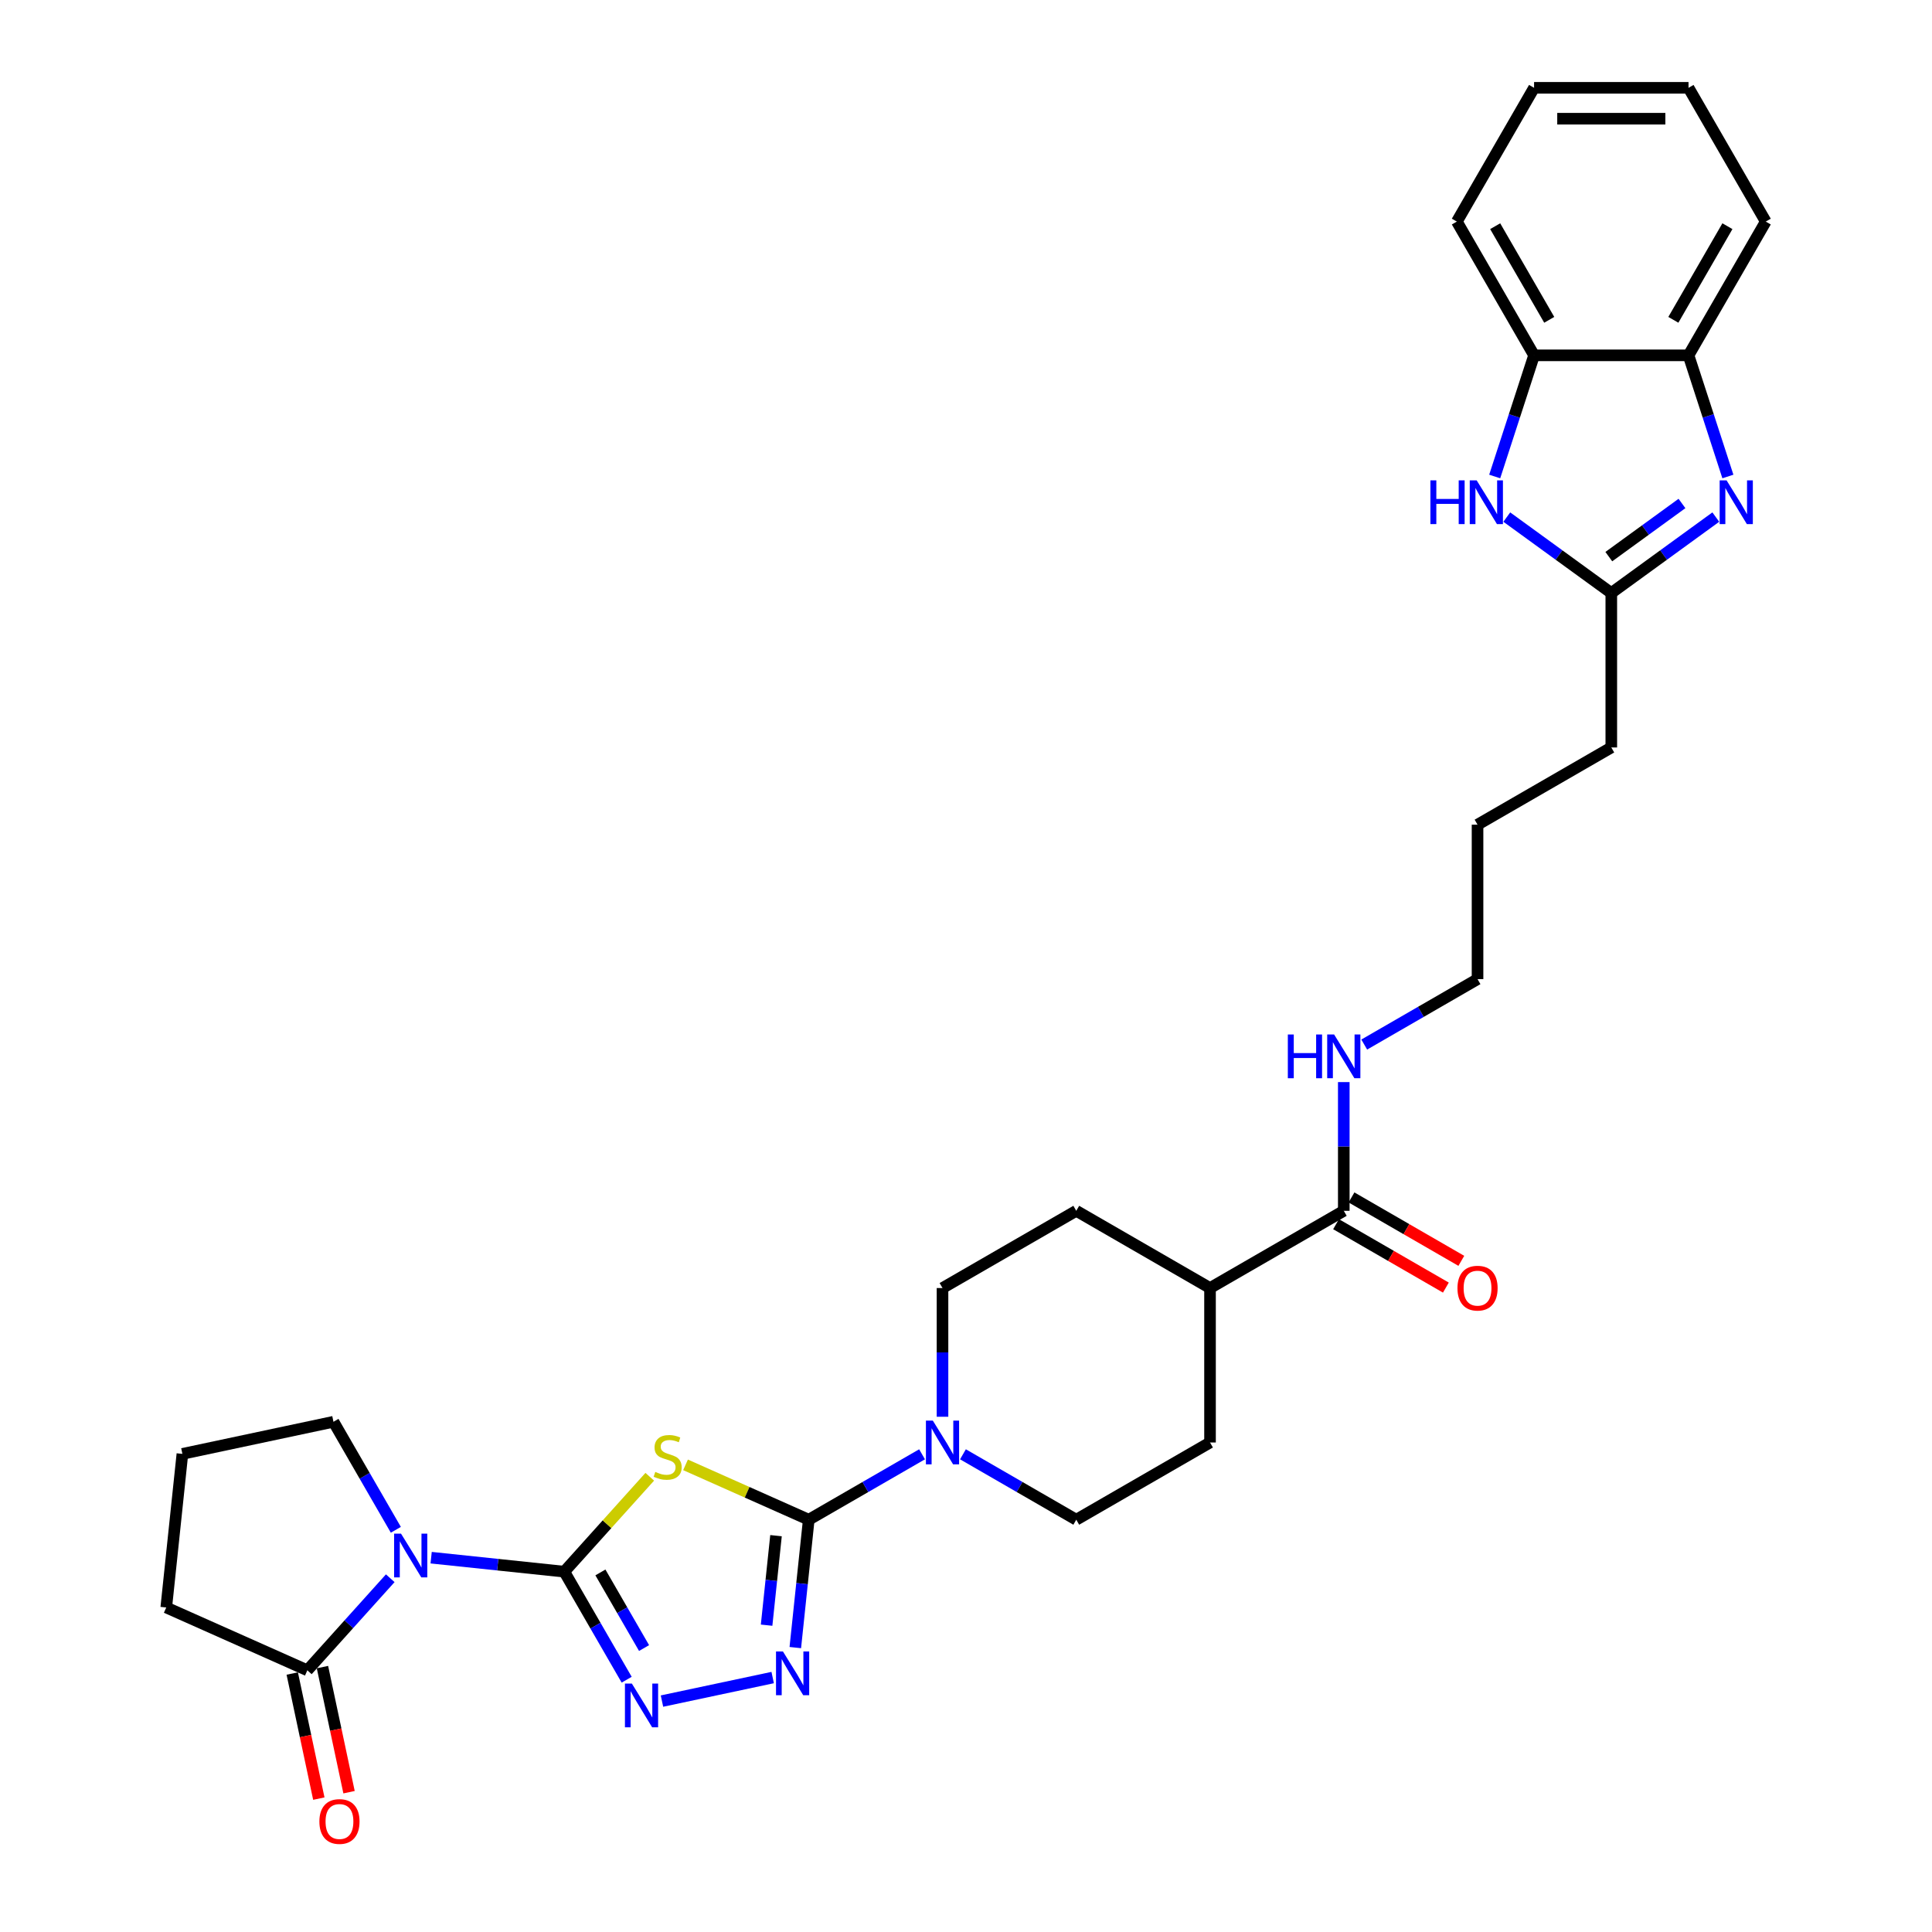 <?xml version='1.0' encoding='iso-8859-1'?>
<svg version='1.1' baseProfile='full'
              xmlns='http://www.w3.org/2000/svg'
                      xmlns:rdkit='http://www.rdkit.org/xml'
                      xmlns:xlink='http://www.w3.org/1999/xlink'
                  xml:space='preserve'
width='1000px' height='1000px' viewBox='0 0 1000 1000'>
<!-- END OF HEADER -->
<rect style='opacity:1.0;fill:#FFFFFF;stroke:none' width='1000' height='1000' x='0' y='0'> </rect>
<path class='bond-0' d='M 292.082,813.496 L 314.199,788.932' style='fill:none;fill-rule:evenodd;stroke:#000000;stroke-width:6px;stroke-linecap:butt;stroke-linejoin:miter;stroke-opacity:1' />
<path class='bond-0' d='M 314.199,788.932 L 336.317,764.368' style='fill:none;fill-rule:evenodd;stroke:#CCCC00;stroke-width:6px;stroke-linecap:butt;stroke-linejoin:miter;stroke-opacity:1' />
<path class='bond-1' d='M 292.082,813.496 L 257.621,809.874' style='fill:none;fill-rule:evenodd;stroke:#000000;stroke-width:6px;stroke-linecap:butt;stroke-linejoin:miter;stroke-opacity:1' />
<path class='bond-1' d='M 257.621,809.874 L 223.161,806.252' style='fill:none;fill-rule:evenodd;stroke:#0000FF;stroke-width:6px;stroke-linecap:butt;stroke-linejoin:miter;stroke-opacity:1' />
<path class='bond-3' d='M 292.082,813.496 L 308.223,841.453' style='fill:none;fill-rule:evenodd;stroke:#000000;stroke-width:6px;stroke-linecap:butt;stroke-linejoin:miter;stroke-opacity:1' />
<path class='bond-3' d='M 308.223,841.453 L 324.364,869.411' style='fill:none;fill-rule:evenodd;stroke:#0000FF;stroke-width:6px;stroke-linecap:butt;stroke-linejoin:miter;stroke-opacity:1' />
<path class='bond-3' d='M 310.771,813.889 L 322.069,833.459' style='fill:none;fill-rule:evenodd;stroke:#000000;stroke-width:6px;stroke-linecap:butt;stroke-linejoin:miter;stroke-opacity:1' />
<path class='bond-3' d='M 322.069,833.459 L 333.368,853.029' style='fill:none;fill-rule:evenodd;stroke:#0000FF;stroke-width:6px;stroke-linecap:butt;stroke-linejoin:miter;stroke-opacity:1' />
<path class='bond-2' d='M 354.832,758.208 L 386.719,772.405' style='fill:none;fill-rule:evenodd;stroke:#CCCC00;stroke-width:6px;stroke-linecap:butt;stroke-linejoin:miter;stroke-opacity:1' />
<path class='bond-2' d='M 386.719,772.405 L 418.606,786.602' style='fill:none;fill-rule:evenodd;stroke:#000000;stroke-width:6px;stroke-linecap:butt;stroke-linejoin:miter;stroke-opacity:1' />
<path class='bond-9' d='M 201.992,816.895 L 180.538,840.722' style='fill:none;fill-rule:evenodd;stroke:#0000FF;stroke-width:6px;stroke-linecap:butt;stroke-linejoin:miter;stroke-opacity:1' />
<path class='bond-9' d='M 180.538,840.722 L 159.083,864.549' style='fill:none;fill-rule:evenodd;stroke:#000000;stroke-width:6px;stroke-linecap:butt;stroke-linejoin:miter;stroke-opacity:1' />
<path class='bond-21' d='M 204.887,791.821 L 188.745,763.864' style='fill:none;fill-rule:evenodd;stroke:#0000FF;stroke-width:6px;stroke-linecap:butt;stroke-linejoin:miter;stroke-opacity:1' />
<path class='bond-21' d='M 188.745,763.864 L 172.604,735.906' style='fill:none;fill-rule:evenodd;stroke:#000000;stroke-width:6px;stroke-linecap:butt;stroke-linejoin:miter;stroke-opacity:1' />
<path class='bond-6' d='M 418.606,786.602 L 447.931,769.672' style='fill:none;fill-rule:evenodd;stroke:#000000;stroke-width:6px;stroke-linecap:butt;stroke-linejoin:miter;stroke-opacity:1' />
<path class='bond-6' d='M 447.931,769.672 L 477.255,752.742' style='fill:none;fill-rule:evenodd;stroke:#0000FF;stroke-width:6px;stroke-linecap:butt;stroke-linejoin:miter;stroke-opacity:1' />
<path class='bond-31' d='M 418.606,786.602 L 415.128,819.696' style='fill:none;fill-rule:evenodd;stroke:#000000;stroke-width:6px;stroke-linecap:butt;stroke-linejoin:miter;stroke-opacity:1' />
<path class='bond-31' d='M 415.128,819.696 L 411.65,852.789' style='fill:none;fill-rule:evenodd;stroke:#0000FF;stroke-width:6px;stroke-linecap:butt;stroke-linejoin:miter;stroke-opacity:1' />
<path class='bond-31' d='M 401.662,794.859 L 399.227,818.025' style='fill:none;fill-rule:evenodd;stroke:#000000;stroke-width:6px;stroke-linecap:butt;stroke-linejoin:miter;stroke-opacity:1' />
<path class='bond-31' d='M 399.227,818.025 L 396.792,841.19' style='fill:none;fill-rule:evenodd;stroke:#0000FF;stroke-width:6px;stroke-linecap:butt;stroke-linejoin:miter;stroke-opacity:1' />
<path class='bond-4' d='M 342.638,880.479 L 399.936,868.3' style='fill:none;fill-rule:evenodd;stroke:#0000FF;stroke-width:6px;stroke-linecap:butt;stroke-linejoin:miter;stroke-opacity:1' />
<path class='bond-5' d='M 888.096,267.642 L 861.051,287.291' style='fill:none;fill-rule:evenodd;stroke:#0000FF;stroke-width:6px;stroke-linecap:butt;stroke-linejoin:miter;stroke-opacity:1' />
<path class='bond-5' d='M 861.051,287.291 L 834.005,306.941' style='fill:none;fill-rule:evenodd;stroke:#000000;stroke-width:6px;stroke-linecap:butt;stroke-linejoin:miter;stroke-opacity:1' />
<path class='bond-5' d='M 870.585,260.601 L 851.653,274.356' style='fill:none;fill-rule:evenodd;stroke:#0000FF;stroke-width:6px;stroke-linecap:butt;stroke-linejoin:miter;stroke-opacity:1' />
<path class='bond-5' d='M 851.653,274.356 L 832.721,288.111' style='fill:none;fill-rule:evenodd;stroke:#000000;stroke-width:6px;stroke-linecap:butt;stroke-linejoin:miter;stroke-opacity:1' />
<path class='bond-10' d='M 894.353,246.633 L 884.165,215.277' style='fill:none;fill-rule:evenodd;stroke:#0000FF;stroke-width:6px;stroke-linecap:butt;stroke-linejoin:miter;stroke-opacity:1' />
<path class='bond-10' d='M 884.165,215.277 L 873.977,183.921' style='fill:none;fill-rule:evenodd;stroke:#000000;stroke-width:6px;stroke-linecap:butt;stroke-linejoin:miter;stroke-opacity:1' />
<path class='bond-13' d='M 498.424,752.742 L 527.748,769.672' style='fill:none;fill-rule:evenodd;stroke:#0000FF;stroke-width:6px;stroke-linecap:butt;stroke-linejoin:miter;stroke-opacity:1' />
<path class='bond-13' d='M 527.748,769.672 L 557.073,786.602' style='fill:none;fill-rule:evenodd;stroke:#000000;stroke-width:6px;stroke-linecap:butt;stroke-linejoin:miter;stroke-opacity:1' />
<path class='bond-14' d='M 487.839,733.312 L 487.839,700' style='fill:none;fill-rule:evenodd;stroke:#0000FF;stroke-width:6px;stroke-linecap:butt;stroke-linejoin:miter;stroke-opacity:1' />
<path class='bond-14' d='M 487.839,700 L 487.839,666.687' style='fill:none;fill-rule:evenodd;stroke:#000000;stroke-width:6px;stroke-linecap:butt;stroke-linejoin:miter;stroke-opacity:1' />
<path class='bond-7' d='M 779.914,267.642 L 806.96,287.291' style='fill:none;fill-rule:evenodd;stroke:#0000FF;stroke-width:6px;stroke-linecap:butt;stroke-linejoin:miter;stroke-opacity:1' />
<path class='bond-7' d='M 806.96,287.291 L 834.005,306.941' style='fill:none;fill-rule:evenodd;stroke:#000000;stroke-width:6px;stroke-linecap:butt;stroke-linejoin:miter;stroke-opacity:1' />
<path class='bond-11' d='M 773.657,246.633 L 783.845,215.277' style='fill:none;fill-rule:evenodd;stroke:#0000FF;stroke-width:6px;stroke-linecap:butt;stroke-linejoin:miter;stroke-opacity:1' />
<path class='bond-11' d='M 783.845,215.277 L 794.033,183.921' style='fill:none;fill-rule:evenodd;stroke:#000000;stroke-width:6px;stroke-linecap:butt;stroke-linejoin:miter;stroke-opacity:1' />
<path class='bond-8' d='M 834.005,306.941 L 834.005,386.885' style='fill:none;fill-rule:evenodd;stroke:#000000;stroke-width:6px;stroke-linecap:butt;stroke-linejoin:miter;stroke-opacity:1' />
<path class='bond-16' d='M 151.264,866.211 L 158.145,898.586' style='fill:none;fill-rule:evenodd;stroke:#000000;stroke-width:6px;stroke-linecap:butt;stroke-linejoin:miter;stroke-opacity:1' />
<path class='bond-16' d='M 158.145,898.586 L 165.027,930.961' style='fill:none;fill-rule:evenodd;stroke:#FF0000;stroke-width:6px;stroke-linecap:butt;stroke-linejoin:miter;stroke-opacity:1' />
<path class='bond-16' d='M 166.903,862.887 L 173.785,895.262' style='fill:none;fill-rule:evenodd;stroke:#000000;stroke-width:6px;stroke-linecap:butt;stroke-linejoin:miter;stroke-opacity:1' />
<path class='bond-16' d='M 173.785,895.262 L 180.666,927.637' style='fill:none;fill-rule:evenodd;stroke:#FF0000;stroke-width:6px;stroke-linecap:butt;stroke-linejoin:miter;stroke-opacity:1' />
<path class='bond-22' d='M 159.083,864.549 L 86.051,832.033' style='fill:none;fill-rule:evenodd;stroke:#000000;stroke-width:6px;stroke-linecap:butt;stroke-linejoin:miter;stroke-opacity:1' />
<path class='bond-25' d='M 873.977,183.921 L 913.949,114.688' style='fill:none;fill-rule:evenodd;stroke:#000000;stroke-width:6px;stroke-linecap:butt;stroke-linejoin:miter;stroke-opacity:1' />
<path class='bond-25' d='M 866.126,165.541 L 894.106,117.078' style='fill:none;fill-rule:evenodd;stroke:#000000;stroke-width:6px;stroke-linecap:butt;stroke-linejoin:miter;stroke-opacity:1' />
<path class='bond-34' d='M 873.977,183.921 L 794.033,183.921' style='fill:none;fill-rule:evenodd;stroke:#000000;stroke-width:6px;stroke-linecap:butt;stroke-linejoin:miter;stroke-opacity:1' />
<path class='bond-26' d='M 794.033,183.921 L 754.062,114.688' style='fill:none;fill-rule:evenodd;stroke:#000000;stroke-width:6px;stroke-linecap:butt;stroke-linejoin:miter;stroke-opacity:1' />
<path class='bond-26' d='M 801.884,165.541 L 773.904,117.078' style='fill:none;fill-rule:evenodd;stroke:#000000;stroke-width:6px;stroke-linecap:butt;stroke-linejoin:miter;stroke-opacity:1' />
<path class='bond-12' d='M 695.539,626.715 L 626.306,666.687' style='fill:none;fill-rule:evenodd;stroke:#000000;stroke-width:6px;stroke-linecap:butt;stroke-linejoin:miter;stroke-opacity:1' />
<path class='bond-17' d='M 691.542,633.639 L 719.963,650.047' style='fill:none;fill-rule:evenodd;stroke:#000000;stroke-width:6px;stroke-linecap:butt;stroke-linejoin:miter;stroke-opacity:1' />
<path class='bond-17' d='M 719.963,650.047 L 748.384,666.456' style='fill:none;fill-rule:evenodd;stroke:#FF0000;stroke-width:6px;stroke-linecap:butt;stroke-linejoin:miter;stroke-opacity:1' />
<path class='bond-17' d='M 699.536,619.792 L 727.957,636.201' style='fill:none;fill-rule:evenodd;stroke:#000000;stroke-width:6px;stroke-linecap:butt;stroke-linejoin:miter;stroke-opacity:1' />
<path class='bond-17' d='M 727.957,636.201 L 756.378,652.61' style='fill:none;fill-rule:evenodd;stroke:#FF0000;stroke-width:6px;stroke-linecap:butt;stroke-linejoin:miter;stroke-opacity:1' />
<path class='bond-20' d='M 695.539,626.715 L 695.539,593.403' style='fill:none;fill-rule:evenodd;stroke:#000000;stroke-width:6px;stroke-linecap:butt;stroke-linejoin:miter;stroke-opacity:1' />
<path class='bond-20' d='M 695.539,593.403 L 695.539,560.09' style='fill:none;fill-rule:evenodd;stroke:#0000FF;stroke-width:6px;stroke-linecap:butt;stroke-linejoin:miter;stroke-opacity:1' />
<path class='bond-19' d='M 557.073,786.602 L 626.306,746.631' style='fill:none;fill-rule:evenodd;stroke:#000000;stroke-width:6px;stroke-linecap:butt;stroke-linejoin:miter;stroke-opacity:1' />
<path class='bond-18' d='M 487.839,666.687 L 557.073,626.715' style='fill:none;fill-rule:evenodd;stroke:#000000;stroke-width:6px;stroke-linecap:butt;stroke-linejoin:miter;stroke-opacity:1' />
<path class='bond-15' d='M 626.306,666.687 L 557.073,626.715' style='fill:none;fill-rule:evenodd;stroke:#000000;stroke-width:6px;stroke-linecap:butt;stroke-linejoin:miter;stroke-opacity:1' />
<path class='bond-33' d='M 626.306,666.687 L 626.306,746.631' style='fill:none;fill-rule:evenodd;stroke:#000000;stroke-width:6px;stroke-linecap:butt;stroke-linejoin:miter;stroke-opacity:1' />
<path class='bond-27' d='M 706.123,540.661 L 735.448,523.73' style='fill:none;fill-rule:evenodd;stroke:#0000FF;stroke-width:6px;stroke-linecap:butt;stroke-linejoin:miter;stroke-opacity:1' />
<path class='bond-27' d='M 735.448,523.73 L 764.772,506.8' style='fill:none;fill-rule:evenodd;stroke:#000000;stroke-width:6px;stroke-linecap:butt;stroke-linejoin:miter;stroke-opacity:1' />
<path class='bond-24' d='M 172.604,735.906 L 94.408,752.528' style='fill:none;fill-rule:evenodd;stroke:#000000;stroke-width:6px;stroke-linecap:butt;stroke-linejoin:miter;stroke-opacity:1' />
<path class='bond-32' d='M 86.051,832.033 L 94.408,752.528' style='fill:none;fill-rule:evenodd;stroke:#000000;stroke-width:6px;stroke-linecap:butt;stroke-linejoin:miter;stroke-opacity:1' />
<path class='bond-23' d='M 834.005,386.885 L 764.772,426.856' style='fill:none;fill-rule:evenodd;stroke:#000000;stroke-width:6px;stroke-linecap:butt;stroke-linejoin:miter;stroke-opacity:1' />
<path class='bond-30' d='M 913.949,114.688 L 873.977,45.455' style='fill:none;fill-rule:evenodd;stroke:#000000;stroke-width:6px;stroke-linecap:butt;stroke-linejoin:miter;stroke-opacity:1' />
<path class='bond-29' d='M 754.062,114.688 L 794.033,45.455' style='fill:none;fill-rule:evenodd;stroke:#000000;stroke-width:6px;stroke-linecap:butt;stroke-linejoin:miter;stroke-opacity:1' />
<path class='bond-28' d='M 764.772,506.8 L 764.772,426.856' style='fill:none;fill-rule:evenodd;stroke:#000000;stroke-width:6px;stroke-linecap:butt;stroke-linejoin:miter;stroke-opacity:1' />
<path class='bond-35' d='M 794.033,45.455 L 873.977,45.455' style='fill:none;fill-rule:evenodd;stroke:#000000;stroke-width:6px;stroke-linecap:butt;stroke-linejoin:miter;stroke-opacity:1' />
<path class='bond-35' d='M 806.025,61.443 L 861.985,61.443' style='fill:none;fill-rule:evenodd;stroke:#000000;stroke-width:6px;stroke-linecap:butt;stroke-linejoin:miter;stroke-opacity:1' />
<path  class='atom-1' d='M 339.179 761.857
Q 339.435 761.953, 340.49 762.401
Q 341.545 762.848, 342.696 763.136
Q 343.88 763.392, 345.031 763.392
Q 347.173 763.392, 348.42 762.369
Q 349.667 761.313, 349.667 759.491
Q 349.667 758.243, 349.028 757.476
Q 348.42 756.709, 347.461 756.293
Q 346.502 755.877, 344.903 755.397
Q 342.888 754.79, 341.673 754.214
Q 340.49 753.639, 339.627 752.424
Q 338.795 751.208, 338.795 749.162
Q 338.795 746.316, 340.714 744.557
Q 342.664 742.798, 346.502 742.798
Q 349.124 742.798, 352.098 744.045
L 351.362 746.508
Q 348.644 745.389, 346.598 745.389
Q 344.391 745.389, 343.176 746.316
Q 341.961 747.211, 341.993 748.778
Q 341.993 749.993, 342.6 750.729
Q 343.24 751.464, 344.135 751.88
Q 345.063 752.296, 346.598 752.775
Q 348.644 753.415, 349.859 754.054
Q 351.074 754.694, 351.938 756.005
Q 352.833 757.284, 352.833 759.491
Q 352.833 762.624, 350.723 764.319
Q 348.644 765.982, 345.159 765.982
Q 343.144 765.982, 341.609 765.534
Q 340.106 765.119, 338.315 764.383
L 339.179 761.857
' fill='#CCCC00'/>
<path  class='atom-2' d='M 207.572 793.82
L 214.99 805.811
Q 215.726 806.994, 216.909 809.137
Q 218.092 811.279, 218.156 811.407
L 218.156 793.82
L 221.162 793.82
L 221.162 816.46
L 218.06 816.46
L 210.098 803.349
Q 209.17 801.814, 208.179 800.055
Q 207.22 798.296, 206.932 797.753
L 206.932 816.46
L 203.99 816.46
L 203.99 793.82
L 207.572 793.82
' fill='#0000FF'/>
<path  class='atom-4' d='M 327.049 871.409
L 334.468 883.401
Q 335.203 884.584, 336.386 886.726
Q 337.57 888.869, 337.633 888.997
L 337.633 871.409
L 340.639 871.409
L 340.639 894.049
L 337.538 894.049
L 329.575 880.938
Q 328.648 879.403, 327.657 877.645
Q 326.697 875.886, 326.409 875.342
L 326.409 894.049
L 323.467 894.049
L 323.467 871.409
L 327.049 871.409
' fill='#0000FF'/>
<path  class='atom-5' d='M 405.246 854.788
L 412.664 866.779
Q 413.4 867.963, 414.583 870.105
Q 415.766 872.248, 415.83 872.375
L 415.83 854.788
L 418.836 854.788
L 418.836 877.428
L 415.734 877.428
L 407.772 864.317
Q 406.844 862.782, 405.853 861.024
Q 404.894 859.265, 404.606 858.721
L 404.606 877.428
L 401.664 877.428
L 401.664 854.788
L 405.246 854.788
' fill='#0000FF'/>
<path  class='atom-6' d='M 893.676 248.632
L 901.095 260.623
Q 901.831 261.806, 903.014 263.949
Q 904.197 266.091, 904.261 266.219
L 904.261 248.632
L 907.267 248.632
L 907.267 271.272
L 904.165 271.272
L 896.203 258.161
Q 895.275 256.626, 894.284 254.867
Q 893.325 253.108, 893.037 252.565
L 893.037 271.272
L 890.095 271.272
L 890.095 248.632
L 893.676 248.632
' fill='#0000FF'/>
<path  class='atom-7' d='M 482.835 735.311
L 490.254 747.302
Q 490.989 748.485, 492.172 750.628
Q 493.356 752.77, 493.42 752.898
L 493.42 735.311
L 496.425 735.311
L 496.425 757.951
L 493.324 757.951
L 485.361 744.84
Q 484.434 743.305, 483.443 741.546
Q 482.483 739.787, 482.195 739.244
L 482.195 757.951
L 479.254 757.951
L 479.254 735.311
L 482.835 735.311
' fill='#0000FF'/>
<path  class='atom-8' d='M 740.374 248.632
L 743.444 248.632
L 743.444 258.257
L 755.02 258.257
L 755.02 248.632
L 758.089 248.632
L 758.089 271.272
L 755.02 271.272
L 755.02 260.815
L 743.444 260.815
L 743.444 271.272
L 740.374 271.272
L 740.374 248.632
' fill='#0000FF'/>
<path  class='atom-8' d='M 764.325 248.632
L 771.744 260.623
Q 772.479 261.806, 773.662 263.949
Q 774.846 266.091, 774.909 266.219
L 774.909 248.632
L 777.915 248.632
L 777.915 271.272
L 774.814 271.272
L 766.851 258.161
Q 765.924 256.626, 764.933 254.867
Q 763.973 253.108, 763.685 252.565
L 763.685 271.272
L 760.743 271.272
L 760.743 248.632
L 764.325 248.632
' fill='#0000FF'/>
<path  class='atom-17' d='M 165.312 942.81
Q 165.312 937.374, 167.998 934.336
Q 170.684 931.298, 175.705 931.298
Q 180.725 931.298, 183.411 934.336
Q 186.097 937.374, 186.097 942.81
Q 186.097 948.31, 183.379 951.444
Q 180.661 954.545, 175.705 954.545
Q 170.716 954.545, 167.998 951.444
Q 165.312 948.342, 165.312 942.81
M 175.705 951.987
Q 179.158 951.987, 181.013 949.685
Q 182.9 947.351, 182.9 942.81
Q 182.9 938.365, 181.013 936.126
Q 179.158 933.856, 175.705 933.856
Q 172.251 933.856, 170.364 936.094
Q 168.51 938.333, 168.51 942.81
Q 168.51 947.383, 170.364 949.685
Q 172.251 951.987, 175.705 951.987
' fill='#FF0000'/>
<path  class='atom-18' d='M 754.379 666.751
Q 754.379 661.315, 757.065 658.277
Q 759.752 655.239, 764.772 655.239
Q 769.792 655.239, 772.479 658.277
Q 775.165 661.315, 775.165 666.751
Q 775.165 672.251, 772.447 675.385
Q 769.728 678.487, 764.772 678.487
Q 759.783 678.487, 757.065 675.385
Q 754.379 672.283, 754.379 666.751
M 764.772 675.929
Q 768.226 675.929, 770.08 673.626
Q 771.967 671.292, 771.967 666.751
Q 771.967 662.306, 770.08 660.068
Q 768.226 657.797, 764.772 657.797
Q 761.318 657.797, 759.432 660.036
Q 757.577 662.274, 757.577 666.751
Q 757.577 671.324, 759.432 673.626
Q 761.318 675.929, 764.772 675.929
' fill='#FF0000'/>
<path  class='atom-21' d='M 666.583 535.452
L 669.653 535.452
L 669.653 545.077
L 681.229 545.077
L 681.229 535.452
L 684.299 535.452
L 684.299 558.092
L 681.229 558.092
L 681.229 547.635
L 669.653 547.635
L 669.653 558.092
L 666.583 558.092
L 666.583 535.452
' fill='#0000FF'/>
<path  class='atom-21' d='M 690.534 535.452
L 697.953 547.443
Q 698.689 548.626, 699.872 550.769
Q 701.055 552.911, 701.119 553.039
L 701.119 535.452
L 704.125 535.452
L 704.125 558.092
L 701.023 558.092
L 693.061 544.981
Q 692.133 543.446, 691.142 541.687
Q 690.183 539.929, 689.895 539.385
L 689.895 558.092
L 686.953 558.092
L 686.953 535.452
L 690.534 535.452
' fill='#0000FF'/>
</svg>
